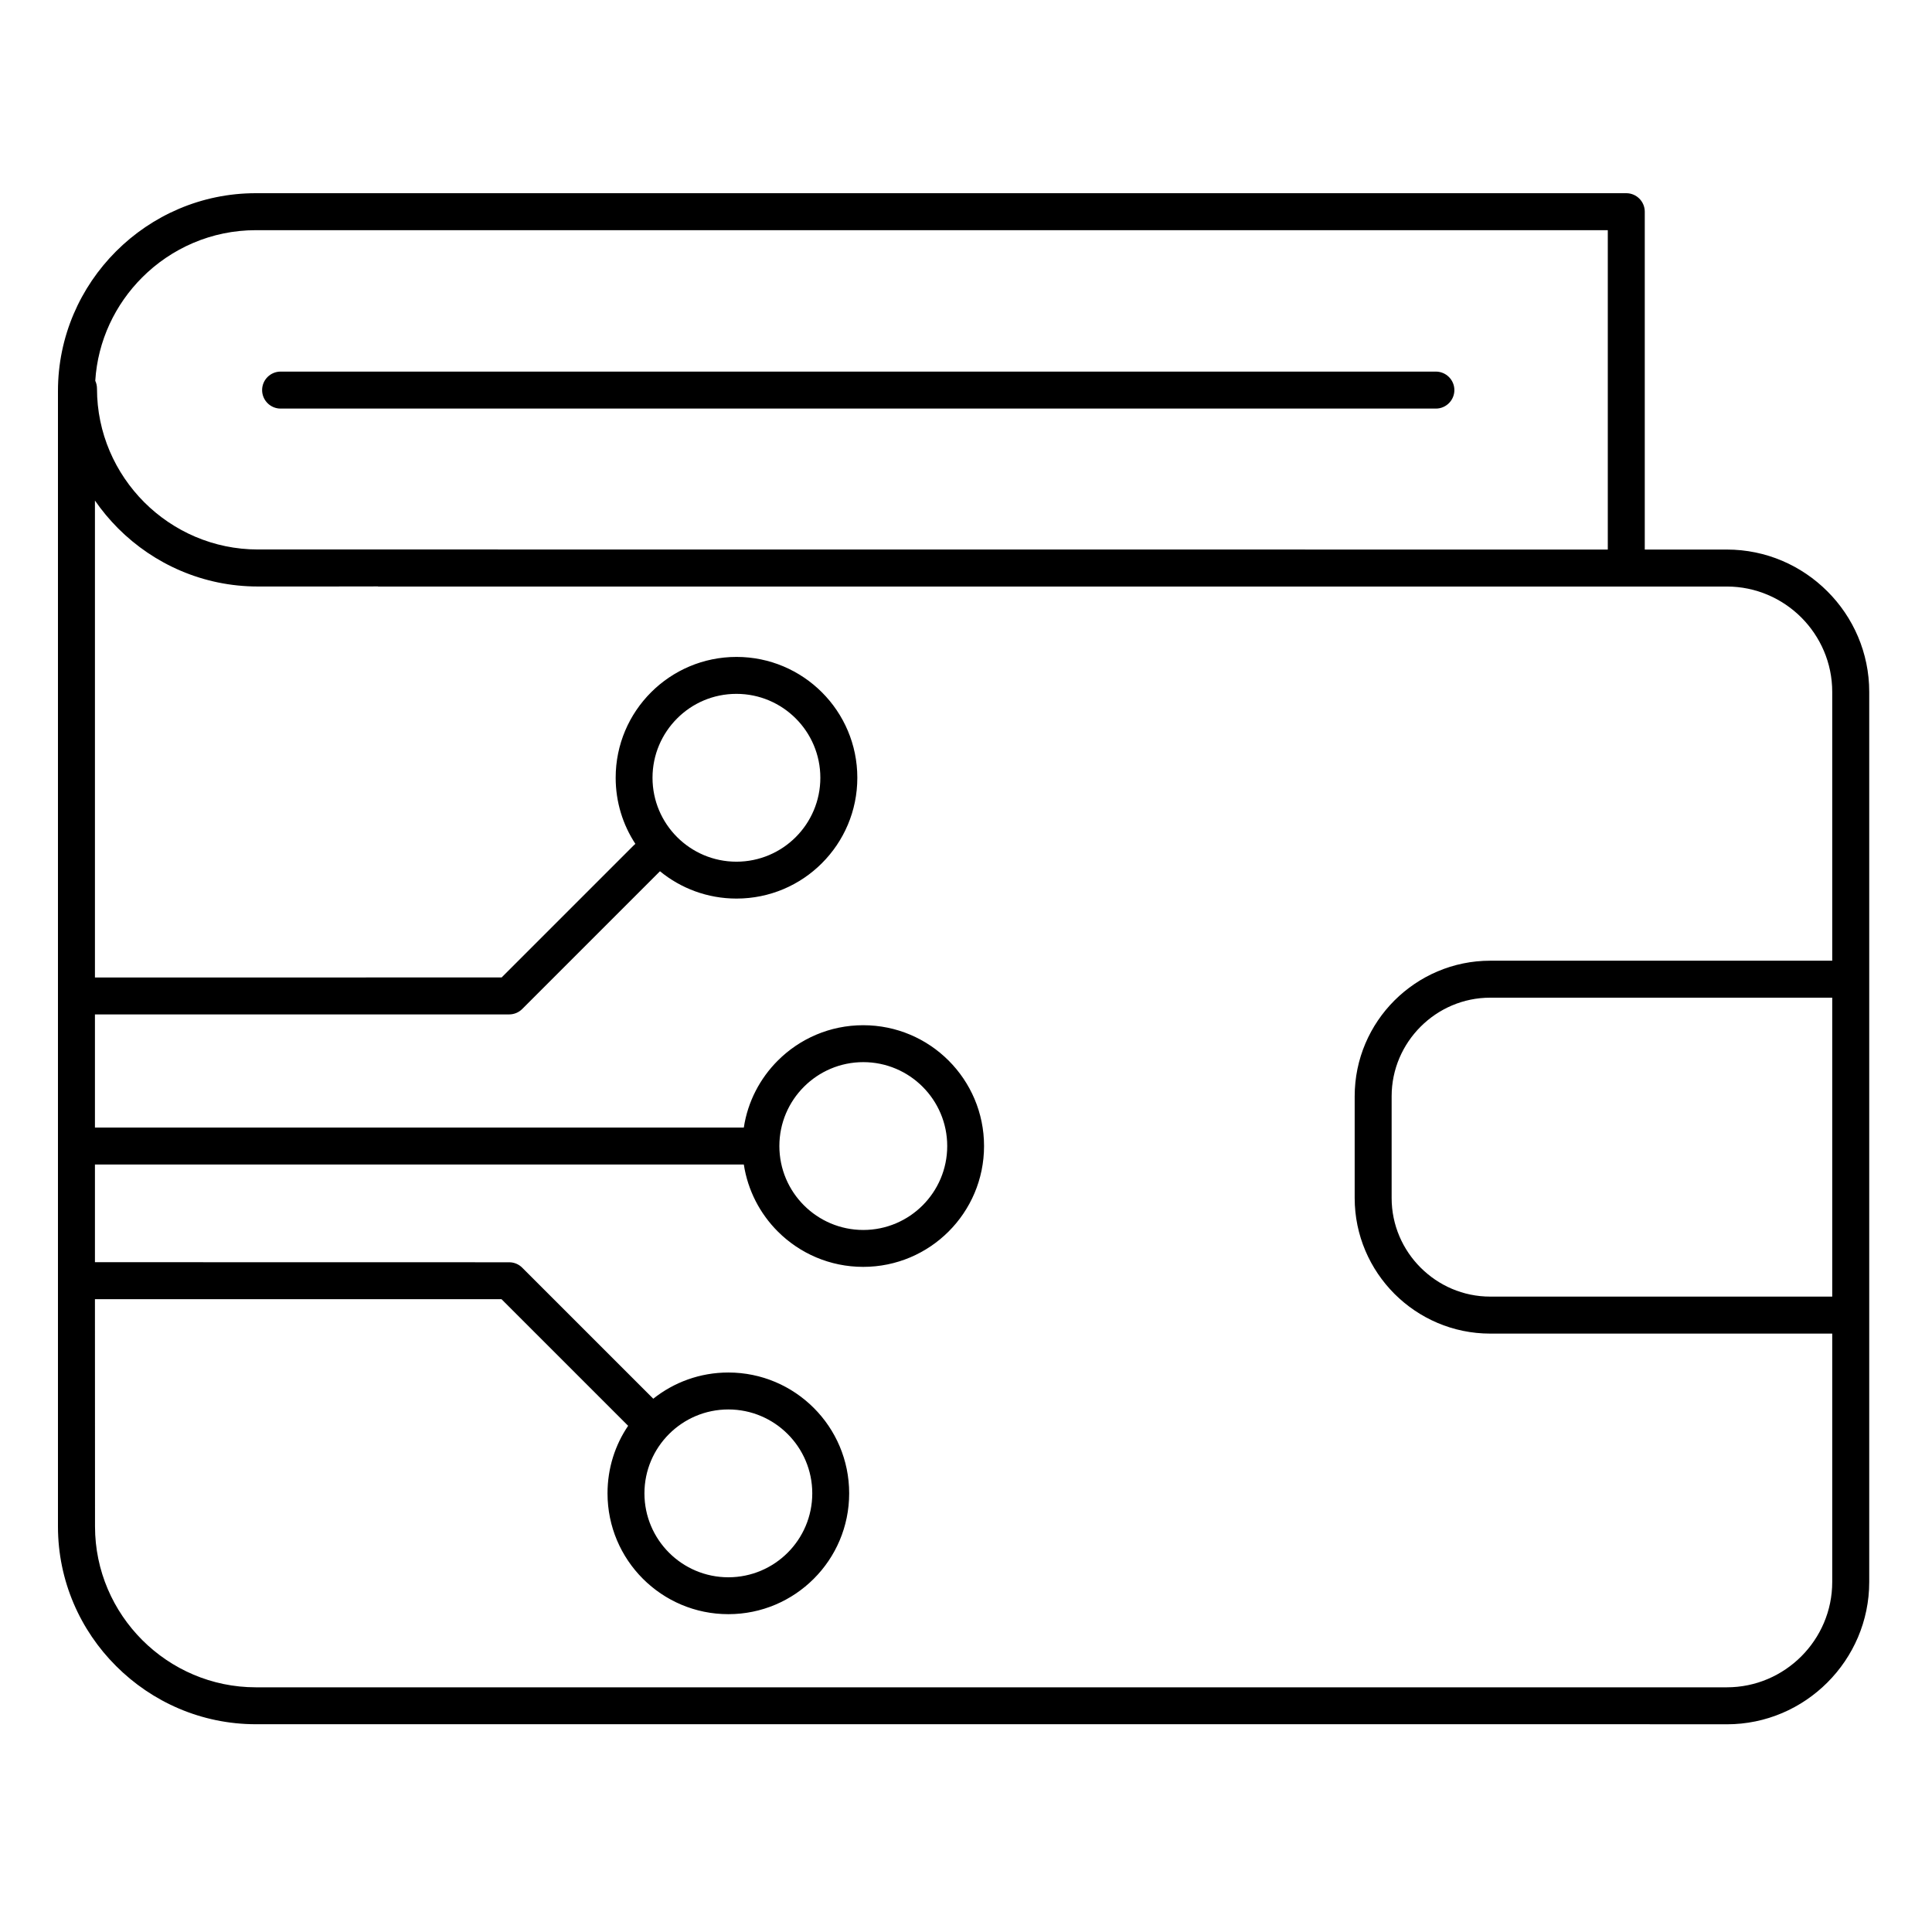 <svg xmlns="http://www.w3.org/2000/svg" fill="none" viewBox="0 0 100 100" height="100" width="100">
<path fill="black" d="M83.219 28.445V11.914H13.239C10.95 11.914 8.868 12.851 7.36 14.359C5.966 15.753 5.059 17.632 4.931 19.71C4.989 19.832 5.02 19.972 5.02 20.117C5.02 22.406 5.958 24.484 7.466 25.996C8.974 27.503 11.056 28.441 13.345 28.441H19.563L83.219 28.445ZM19.567 30.359H89.383C90.879 30.359 92.246 30.972 93.235 31.96C94.223 32.949 94.836 34.312 94.836 35.812V49.726H77.133C75.204 49.726 73.45 50.515 72.176 51.785C70.907 53.054 70.118 54.808 70.118 56.742V62.011C70.118 63.941 70.907 65.695 72.176 66.968C73.446 68.237 75.2 69.027 77.133 69.027H94.836V81.882C94.836 83.382 94.223 84.745 93.235 85.733C92.246 86.722 90.883 87.335 89.383 87.335H13.242C10.953 87.335 8.871 86.397 7.363 84.889C5.856 83.382 4.918 81.3 4.918 79.011L4.914 67.245H25.957L32.512 73.799C31.836 74.795 31.445 75.999 31.445 77.295C31.445 79.022 32.145 80.585 33.277 81.717C34.41 82.85 35.973 83.549 37.699 83.549C39.426 83.549 40.988 82.85 42.121 81.717C43.254 80.585 43.953 79.022 43.953 77.295C43.953 75.569 43.254 74.006 42.121 72.874C40.988 71.741 39.426 71.041 37.699 71.041C36.23 71.041 34.879 71.549 33.813 72.397L27.035 65.62C26.863 65.444 26.621 65.335 26.352 65.335L4.914 65.331V60.276H38.469H38.5C38.707 61.62 39.34 62.823 40.258 63.741C41.391 64.874 42.953 65.573 44.68 65.573C46.406 65.573 47.969 64.874 49.102 63.741C50.234 62.608 50.934 61.045 50.934 59.319C50.934 57.592 50.234 56.03 49.102 54.897C47.969 53.764 46.406 53.065 44.68 53.065C42.953 53.065 41.391 53.764 40.258 54.897C39.34 55.815 38.703 57.018 38.5 58.362H38.469H4.914V52.506H26.352C26.621 52.506 26.86 52.397 27.035 52.221L34.16 45.096C35.238 45.979 36.617 46.51 38.121 46.51C39.848 46.51 41.414 45.811 42.543 44.678C43.676 43.545 44.375 41.983 44.375 40.256C44.375 38.53 43.676 36.967 42.543 35.834C41.41 34.702 39.848 34.002 38.121 34.002C36.395 34.002 34.832 34.702 33.699 35.834C32.566 36.967 31.867 38.53 31.867 40.256C31.867 41.518 32.242 42.698 32.887 43.678C32.855 43.702 32.828 43.729 32.801 43.756L25.965 50.592L4.914 50.596V25.908C5.269 26.424 5.672 26.904 6.113 27.349C7.969 29.205 10.527 30.357 13.344 30.357H16.871L19.566 30.353L19.567 30.359ZM84.176 89.246H13.242C10.426 89.246 7.867 88.093 6.012 86.238C4.152 84.386 3 81.824 3 79.011V20.238C3 17.422 4.152 14.863 6.008 13.008C7.863 11.152 10.422 10 13.238 10H84.176C84.704 10 85.133 10.43 85.133 10.957V28.445H89.383C91.411 28.445 93.251 29.273 94.586 30.609C95.922 31.941 96.751 33.785 96.751 35.812V81.882C96.751 83.909 95.922 85.749 94.586 87.085C93.251 88.421 91.411 89.249 89.383 89.249L84.176 89.246ZM35.047 43.328C35.832 44.113 36.918 44.601 38.117 44.601C39.317 44.601 40.403 44.113 41.188 43.328C41.973 42.543 42.461 41.457 42.461 40.257C42.461 39.058 41.973 37.972 41.188 37.187C40.403 36.402 39.317 35.914 38.117 35.914C36.918 35.914 35.832 36.398 35.047 37.187C34.262 37.972 33.774 39.058 33.774 40.257C33.774 41.457 34.262 42.543 35.047 43.328ZM34.629 80.367C35.414 81.152 36.5 81.64 37.7 81.64C38.899 81.64 39.985 81.152 40.77 80.367C41.555 79.582 42.043 78.496 42.043 77.296C42.043 76.097 41.555 75.011 40.77 74.226C39.985 73.441 38.899 72.953 37.7 72.953C36.5 72.953 35.414 73.441 34.629 74.226C33.844 75.011 33.356 76.097 33.356 77.296C33.356 78.496 33.844 79.582 34.629 80.367ZM41.614 62.39C42.399 63.175 43.485 63.663 44.684 63.663C45.883 63.663 46.969 63.175 47.754 62.39C48.539 61.605 49.028 60.519 49.028 59.319C49.028 58.12 48.539 57.034 47.754 56.249C46.969 55.464 45.883 54.976 44.684 54.976C43.485 54.976 42.399 55.464 41.614 56.249C40.828 57.034 40.34 58.12 40.34 59.319C40.34 60.519 40.828 61.605 41.614 62.39ZM14.524 21.148C13.996 21.148 13.567 20.718 13.567 20.191C13.567 19.663 13.996 19.234 14.524 19.234H74.321C74.848 19.234 75.278 19.663 75.278 20.191C75.278 20.718 74.848 21.148 74.321 21.148H14.524ZM94.836 51.64H77.133C75.73 51.64 74.457 52.214 73.531 53.14C72.605 54.066 72.031 55.339 72.031 56.741V62.011C72.031 63.413 72.605 64.687 73.531 65.612C74.457 66.538 75.73 67.112 77.133 67.112H94.836V51.64Z" clip-rule="evenodd" fill-rule="evenodd"></path>
</svg>
